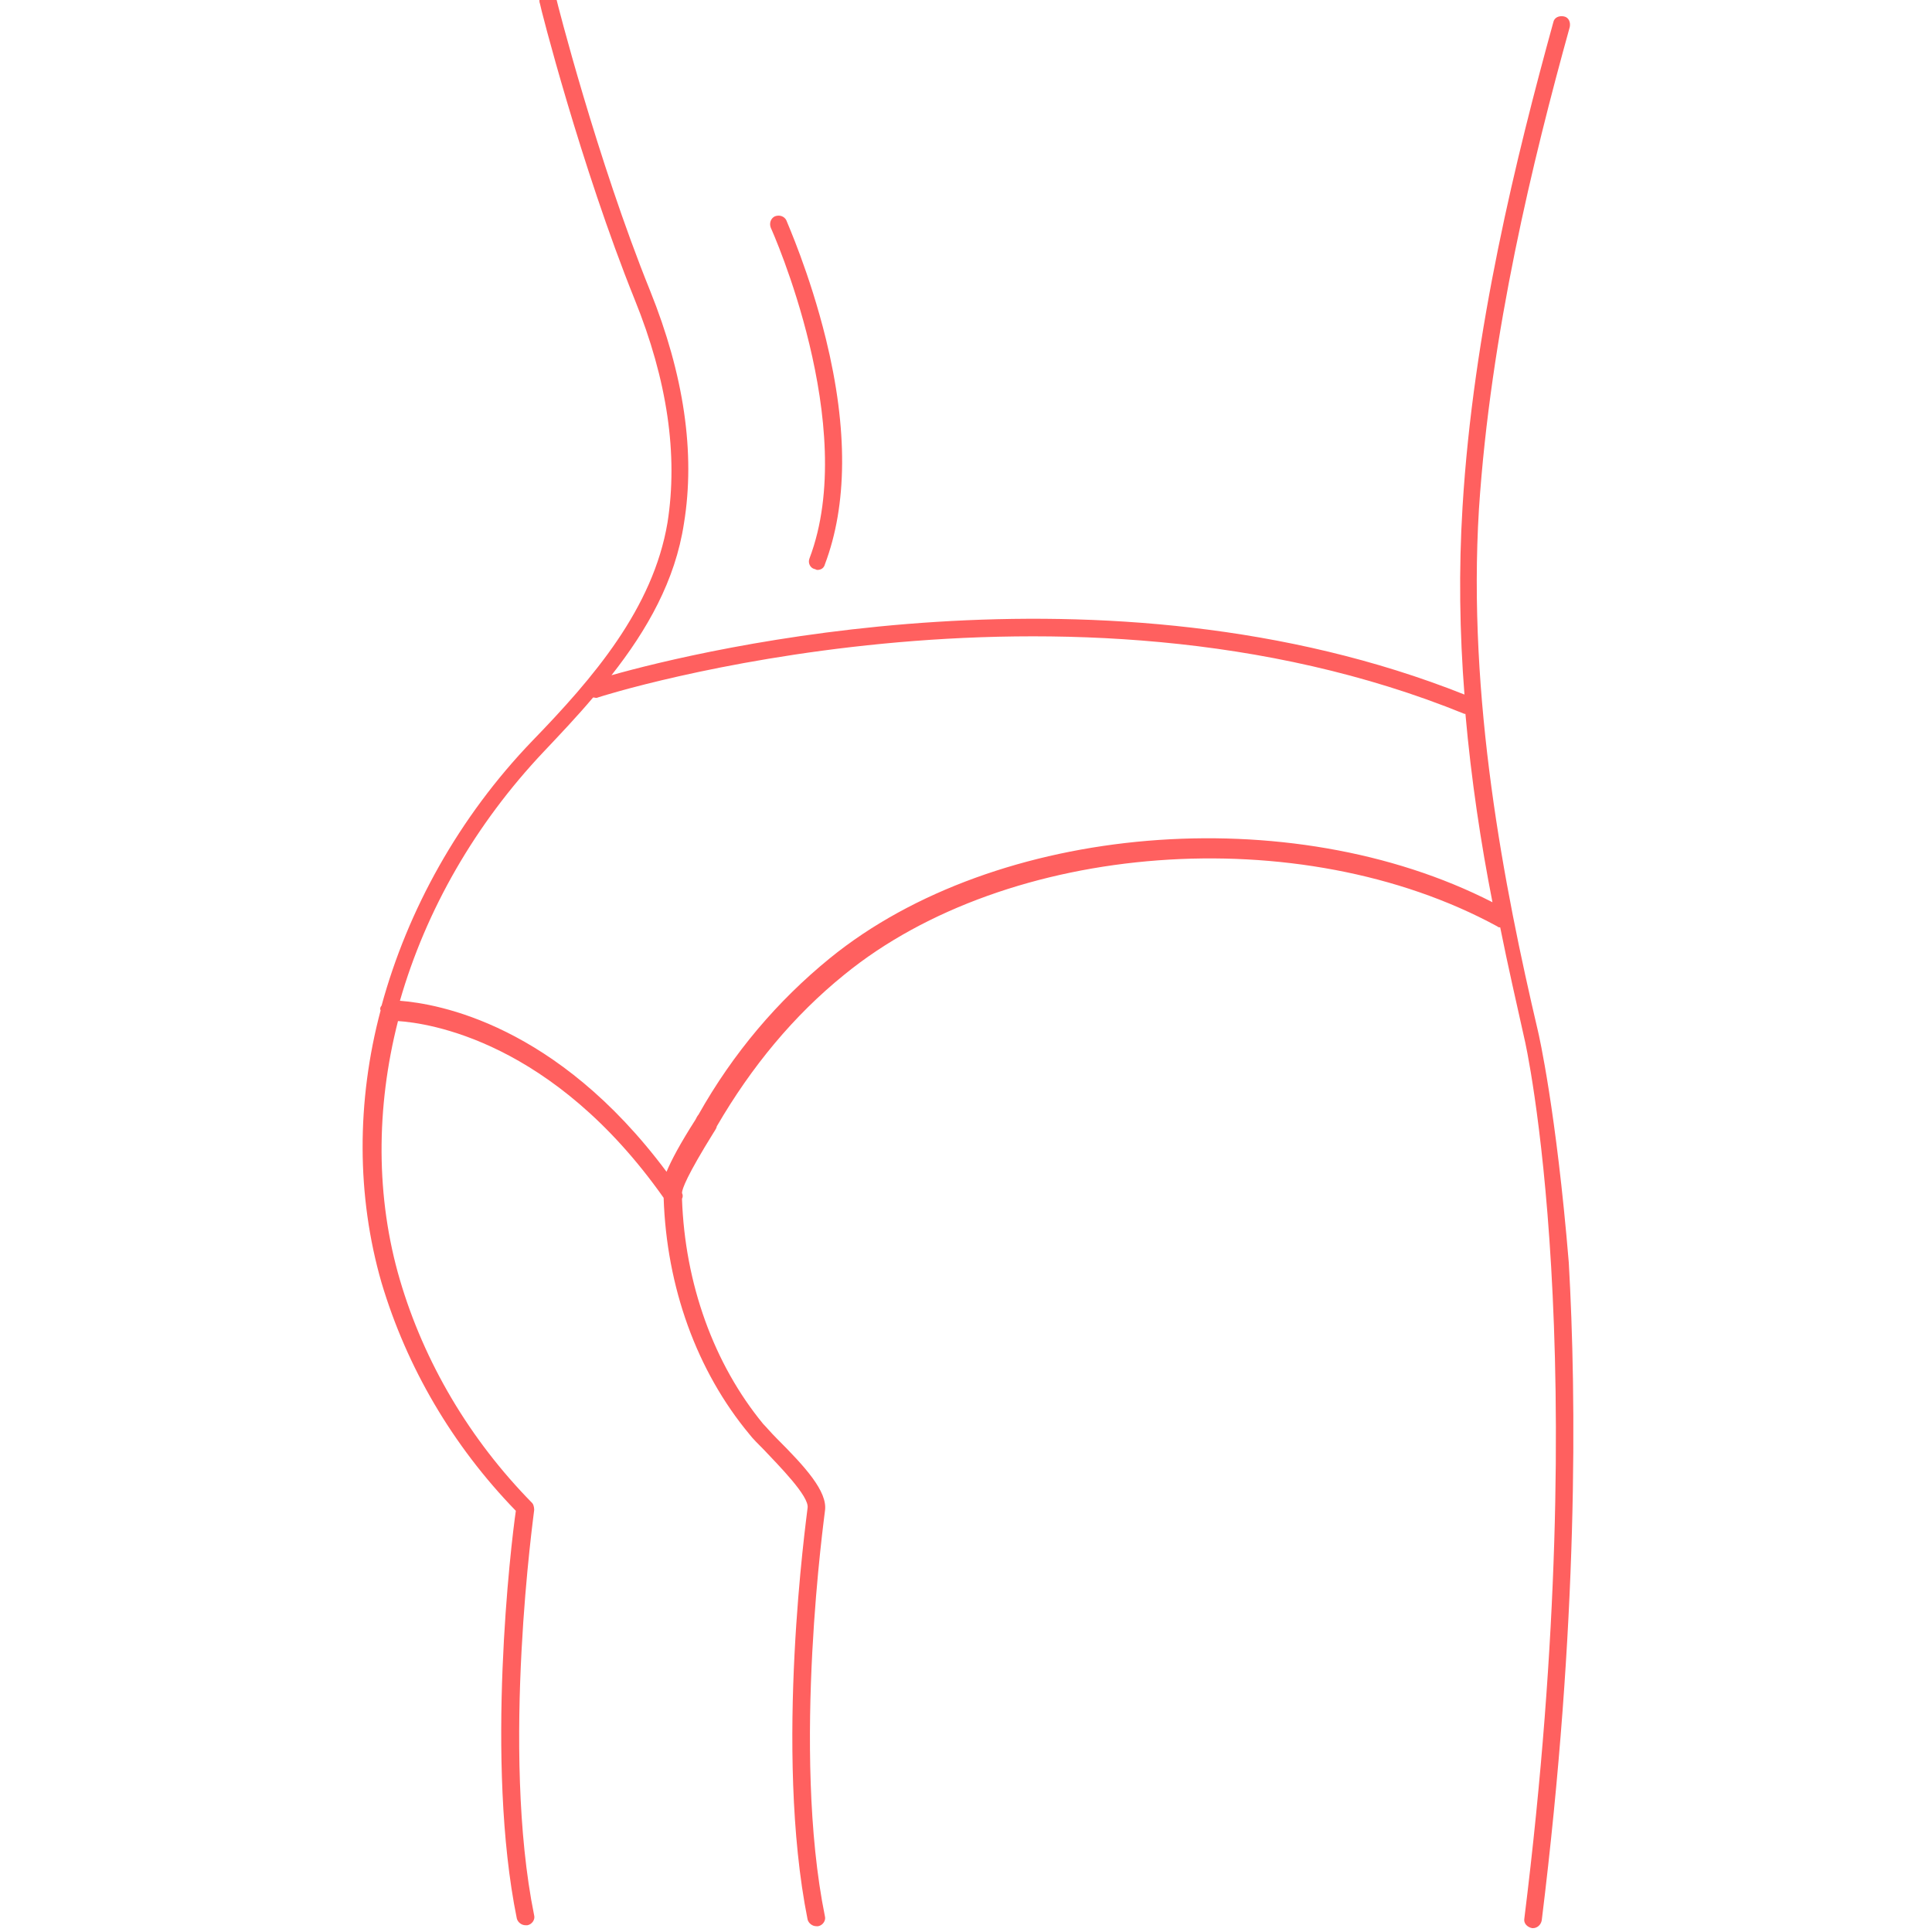 <svg xml:space="preserve" style="enable-background:new 0 0 200 200;" viewBox="0 0 200 200" y="0px" x="0px" xmlns:xlink="http://www.w3.org/1999/xlink" xmlns="http://www.w3.org/2000/svg" id="Layer_1" version="1.1">
<style type="text/css">
	.st0{fill:#FF605F;}
</style>
<g>
	<path d="M159.2,106.7c-3.5-14.9-7.3-34.4-6.1-54c1.2-18.2,5.6-36.2,9.4-49.9c0.1-0.5-0.1-1-0.6-1.1
		c-0.5-0.1-1,0.1-1.1,0.6c-3.8,13.8-8.3,31.9-9.4,50.2c-0.4,6.5-0.3,13,0.2,19.4c-37.2-14.8-79.1-4.6-88.3-2
		c3.7-4.7,6.6-9.8,7.5-15.7c1.2-7.3,0-15.4-3.5-24.1C61.8,16.5,57.6,0,57.6-0.1c-0.1-0.5-0.6-0.8-1.1-0.6c-0.5,0.1-0.8,0.6-0.6,1.1
		c0,0.2,4.2,16.7,9.8,30.6c3.4,8.4,4.5,16.1,3.4,23.1c-1.5,8.9-7.7,16.1-14,22.6c-7.6,7.9-12.9,17.5-15.6,27.4
		c-0.1,0.1-0.2,0.3-0.1,0.5c0,0,0,0,0,0c-2.5,9.4-2.5,19.2,0.1,28.2c2.6,8.7,7.3,16.8,13.9,23.6c-0.5,3.4-3.2,26,0.1,42.2
		c0.1,0.4,0.5,0.7,0.9,0.7c0.1,0,0.1,0,0.2,0c0.5-0.1,0.8-0.6,0.7-1c-3.5-17.2,0-41.8,0-42c0-0.3-0.1-0.6-0.2-0.7
		c-6.5-6.6-11.2-14.6-13.7-23.1c-2.5-8.5-2.5-17.8-0.2-26.8c3.1,0.2,16,2,27.5,18.3c0.3,9.2,3.4,17.9,8.9,24.5
		c0.3,0.4,0.9,1,1.5,1.6c1.5,1.6,4.7,4.8,4.5,6c-0.1,1-3.5,25.1,0,42.6c0.1,0.4,0.5,0.7,0.9,0.7c0.1,0,0.1,0,0.2,0
		c0.5-0.1,0.8-0.6,0.7-1c-3.5-17.2,0-41.8,0-42c0.3-2-2.1-4.6-5-7.5c-0.6-0.6-1.1-1.2-1.4-1.5c-5.1-6.2-8.1-14.5-8.4-23.3
		c0.1-0.2,0.1-0.4,0-0.6c0-0.4,0.5-1.8,3.3-6.3c0.2-0.3,0.3-0.5,0.3-0.6c3.6-6.2,8-11.5,13.2-15.7c16.9-13.8,47.2-16.1,67.6-5
		c0.1,0.1,0.2,0.1,0.3,0.1c0.8,4,1.7,7.9,2.5,11.5c0.1,0.3,7.3,32.4,0,91.1c-0.1,0.5,0.3,0.9,0.8,1c0,0,0.1,0,0.1,0
		c0.4,0,0.8-0.3,0.9-0.8c3.8-30.8,3.6-54,2.8-68.1C161.1,115,159.3,107.1,159.2,106.7z M85.9,99.2c-5.4,4.4-10,9.8-13.6,16.2
		c-0.1,0.1-0.2,0.3-0.3,0.5c-1.6,2.5-2.5,4.2-3,5.4c-11.4-15.3-23.7-17.4-27.6-17.7c2.7-9.4,7.8-18.3,14.9-25.8
		c1.7-1.8,3.5-3.7,5.1-5.6c0.2,0,0.3,0.1,0.5,0c0.5-0.2,48.2-15.2,89.7,1.7c0,0,0.1,0,0.1,0c0.6,6.8,1.6,13.4,2.8,19.5
		C133.6,82.7,103.1,85.2,85.9,99.2z" class="st0"></path>
	<path d="M83.8,57.8c-0.2,0.5,0.1,1,0.5,1.1c0.1,0,0.2,0.1,0.3,0.1c0.4,0,0.7-0.2,0.8-0.6c2.3-6.1,2.4-13.9,0.1-23.3
		c-1.7-6.9-4-12-4.1-12.3c-0.2-0.4-0.7-0.6-1.2-0.4c-0.4,0.2-0.6,0.7-0.4,1.2C79.9,23.8,89,44.1,83.8,57.8z" class="st0"></path>
</g>
</svg>

